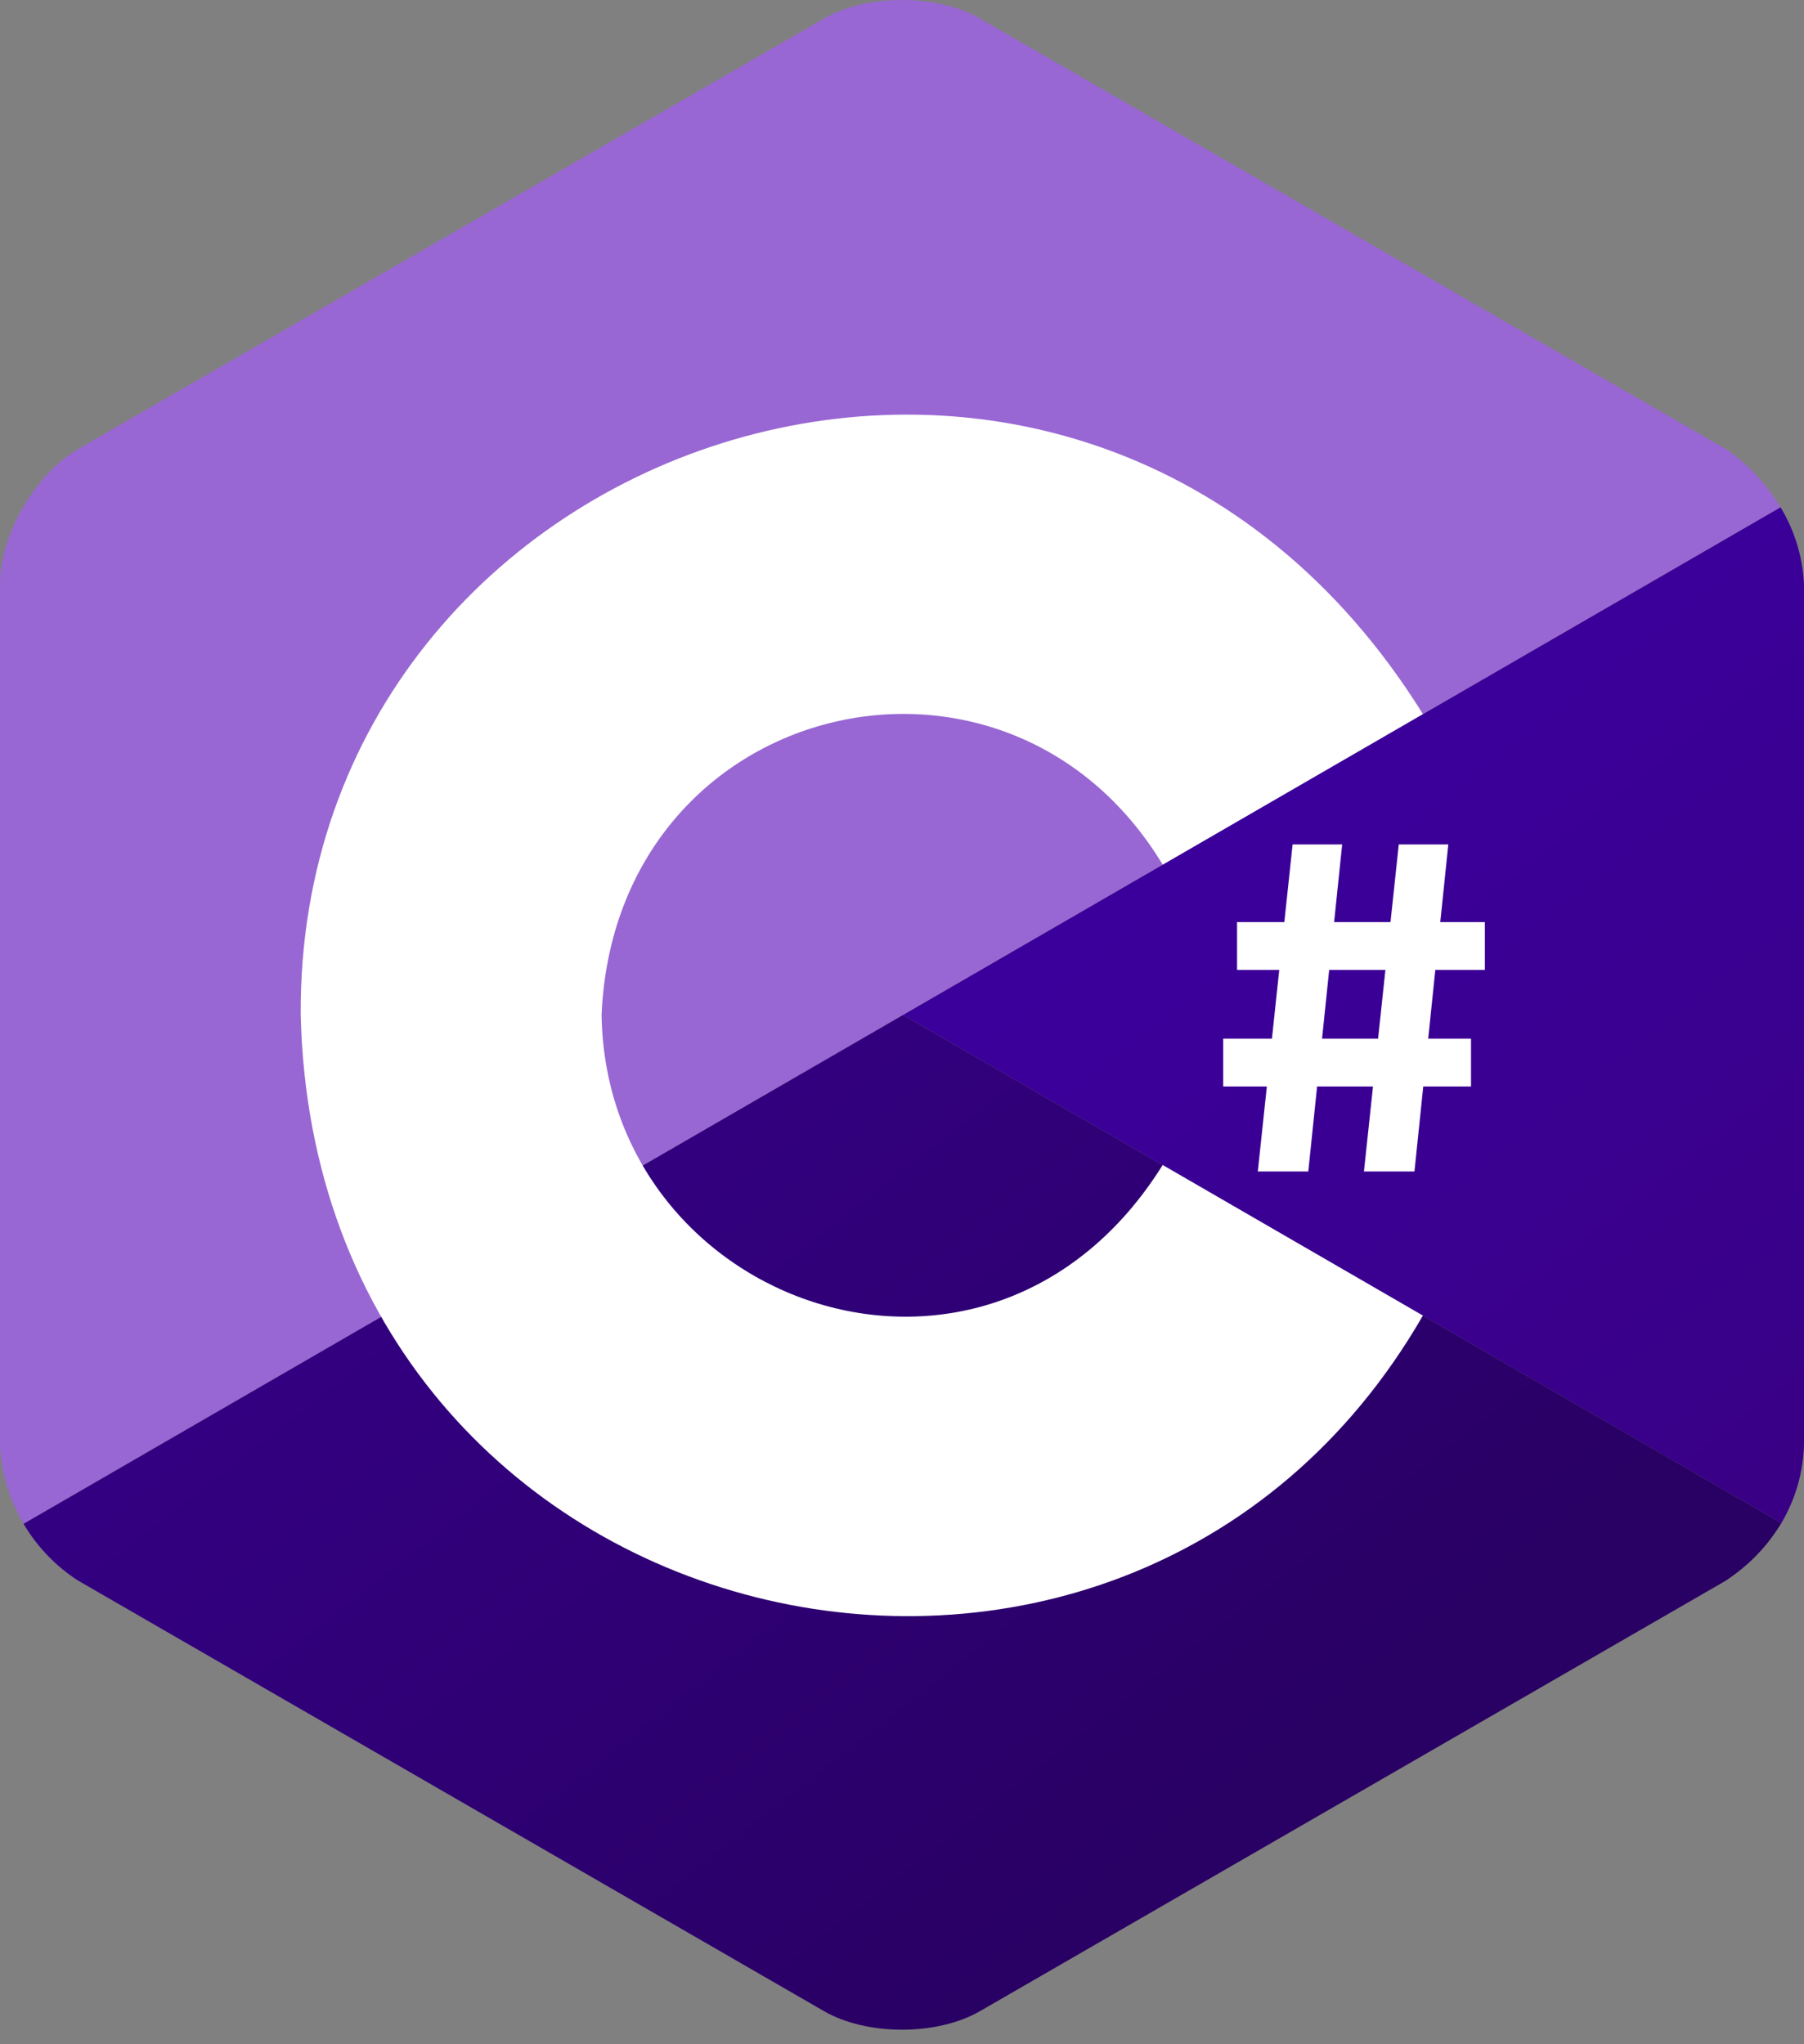 <svg width="60" height="68" viewBox="0 0 60 68" fill="none" xmlns="http://www.w3.org/2000/svg">
<rect x="0" y="0" width="60" height="68" fill="#808080" stroke="none"/>
<g clip-path="url(#clip0_89_136)">
<path d="M59.246 50.666C59.711 49.881 59.971 48.992 60 48.08V19.438C59.958 18.531 59.689 17.649 59.218 16.872L30.031 33.76L59.246 50.666Z" fill="url(#paint0_linear_89_136)"/>
<path d="M30.031 33.76L29.353 34.153L0.782 50.685C1.231 51.449 1.853 52.097 2.598 52.578L27.402 66.897C28.83 67.723 31.17 67.723 32.598 66.897L57.402 52.578C57.449 52.547 57.493 52.513 57.54 52.481C58.232 52.004 58.813 51.385 59.246 50.665L30.031 33.76Z" fill="url(#paint1_linear_89_136)"/>
<path d="M58.914 16.415C58.501 15.838 57.989 15.338 57.402 14.938L32.598 0.619C31.17 -0.207 28.83 -0.207 27.402 0.619L2.598 14.938C1.176 15.763 0 17.789 0 19.438V48.078C0.046 48.998 0.314 49.892 0.782 50.685L29.353 34.153L30.031 33.76L59.218 16.872C59.12 16.716 59.019 16.564 58.914 16.415Z" fill="url(#paint2_linear_89_136)"/>
<path d="M10.001 33.759C9.883 14.23 36.041 5.607 47.325 23.752L38.67 28.761C33.444 20.119 20.471 23.21 20.008 33.757C20.155 43.48 32.899 47.996 38.67 38.753L47.325 43.761C37.379 61.021 10.502 54.81 10.001 33.759Z" fill="white"/>
<path d="M42.991 28.09H44.64L43.513 38.968H41.834L42.991 28.09Z" fill="white"/>
<path d="M46.522 28.09H48.17L47.044 38.968H45.364L46.522 28.09Z" fill="white"/>
<path d="M49.386 30.672H41.144V32.263H49.386V30.672Z" fill="white"/>
<path d="M48.925 34.55H40.683V36.141H48.925V34.55Z" fill="white"/>
</g>
<defs>
<linearGradient id="paint0_linear_89_136" x1="44.39" y1="25.02" x2="61.488" y2="46.905" gradientUnits="userSpaceOnUse">
<stop stop-color="#3B009B"/>
<stop offset="1" stop-color="#390086"/>
</linearGradient>
<linearGradient id="paint1_linear_89_136" x1="17.692" y1="34.943" x2="38.476" y2="61.547" gradientUnits="userSpaceOnUse">
<stop stop-color="#340084"/>
<stop offset="1" stop-color="#290064"/>
</linearGradient>
<linearGradient id="paint2_linear_89_136" x1="-880.731" y1="-1131.93" x2="53.437" y2="63.741" gradientUnits="userSpaceOnUse">
<stop stop-color="#A47EDE"/>
<stop offset="1" stop-color="#9866D3"/>
</linearGradient>
<clipPath id="clip0_89_136">
<rect width="60" height="67.518" fill="white"/>
</clipPath>
</defs>
</svg>

